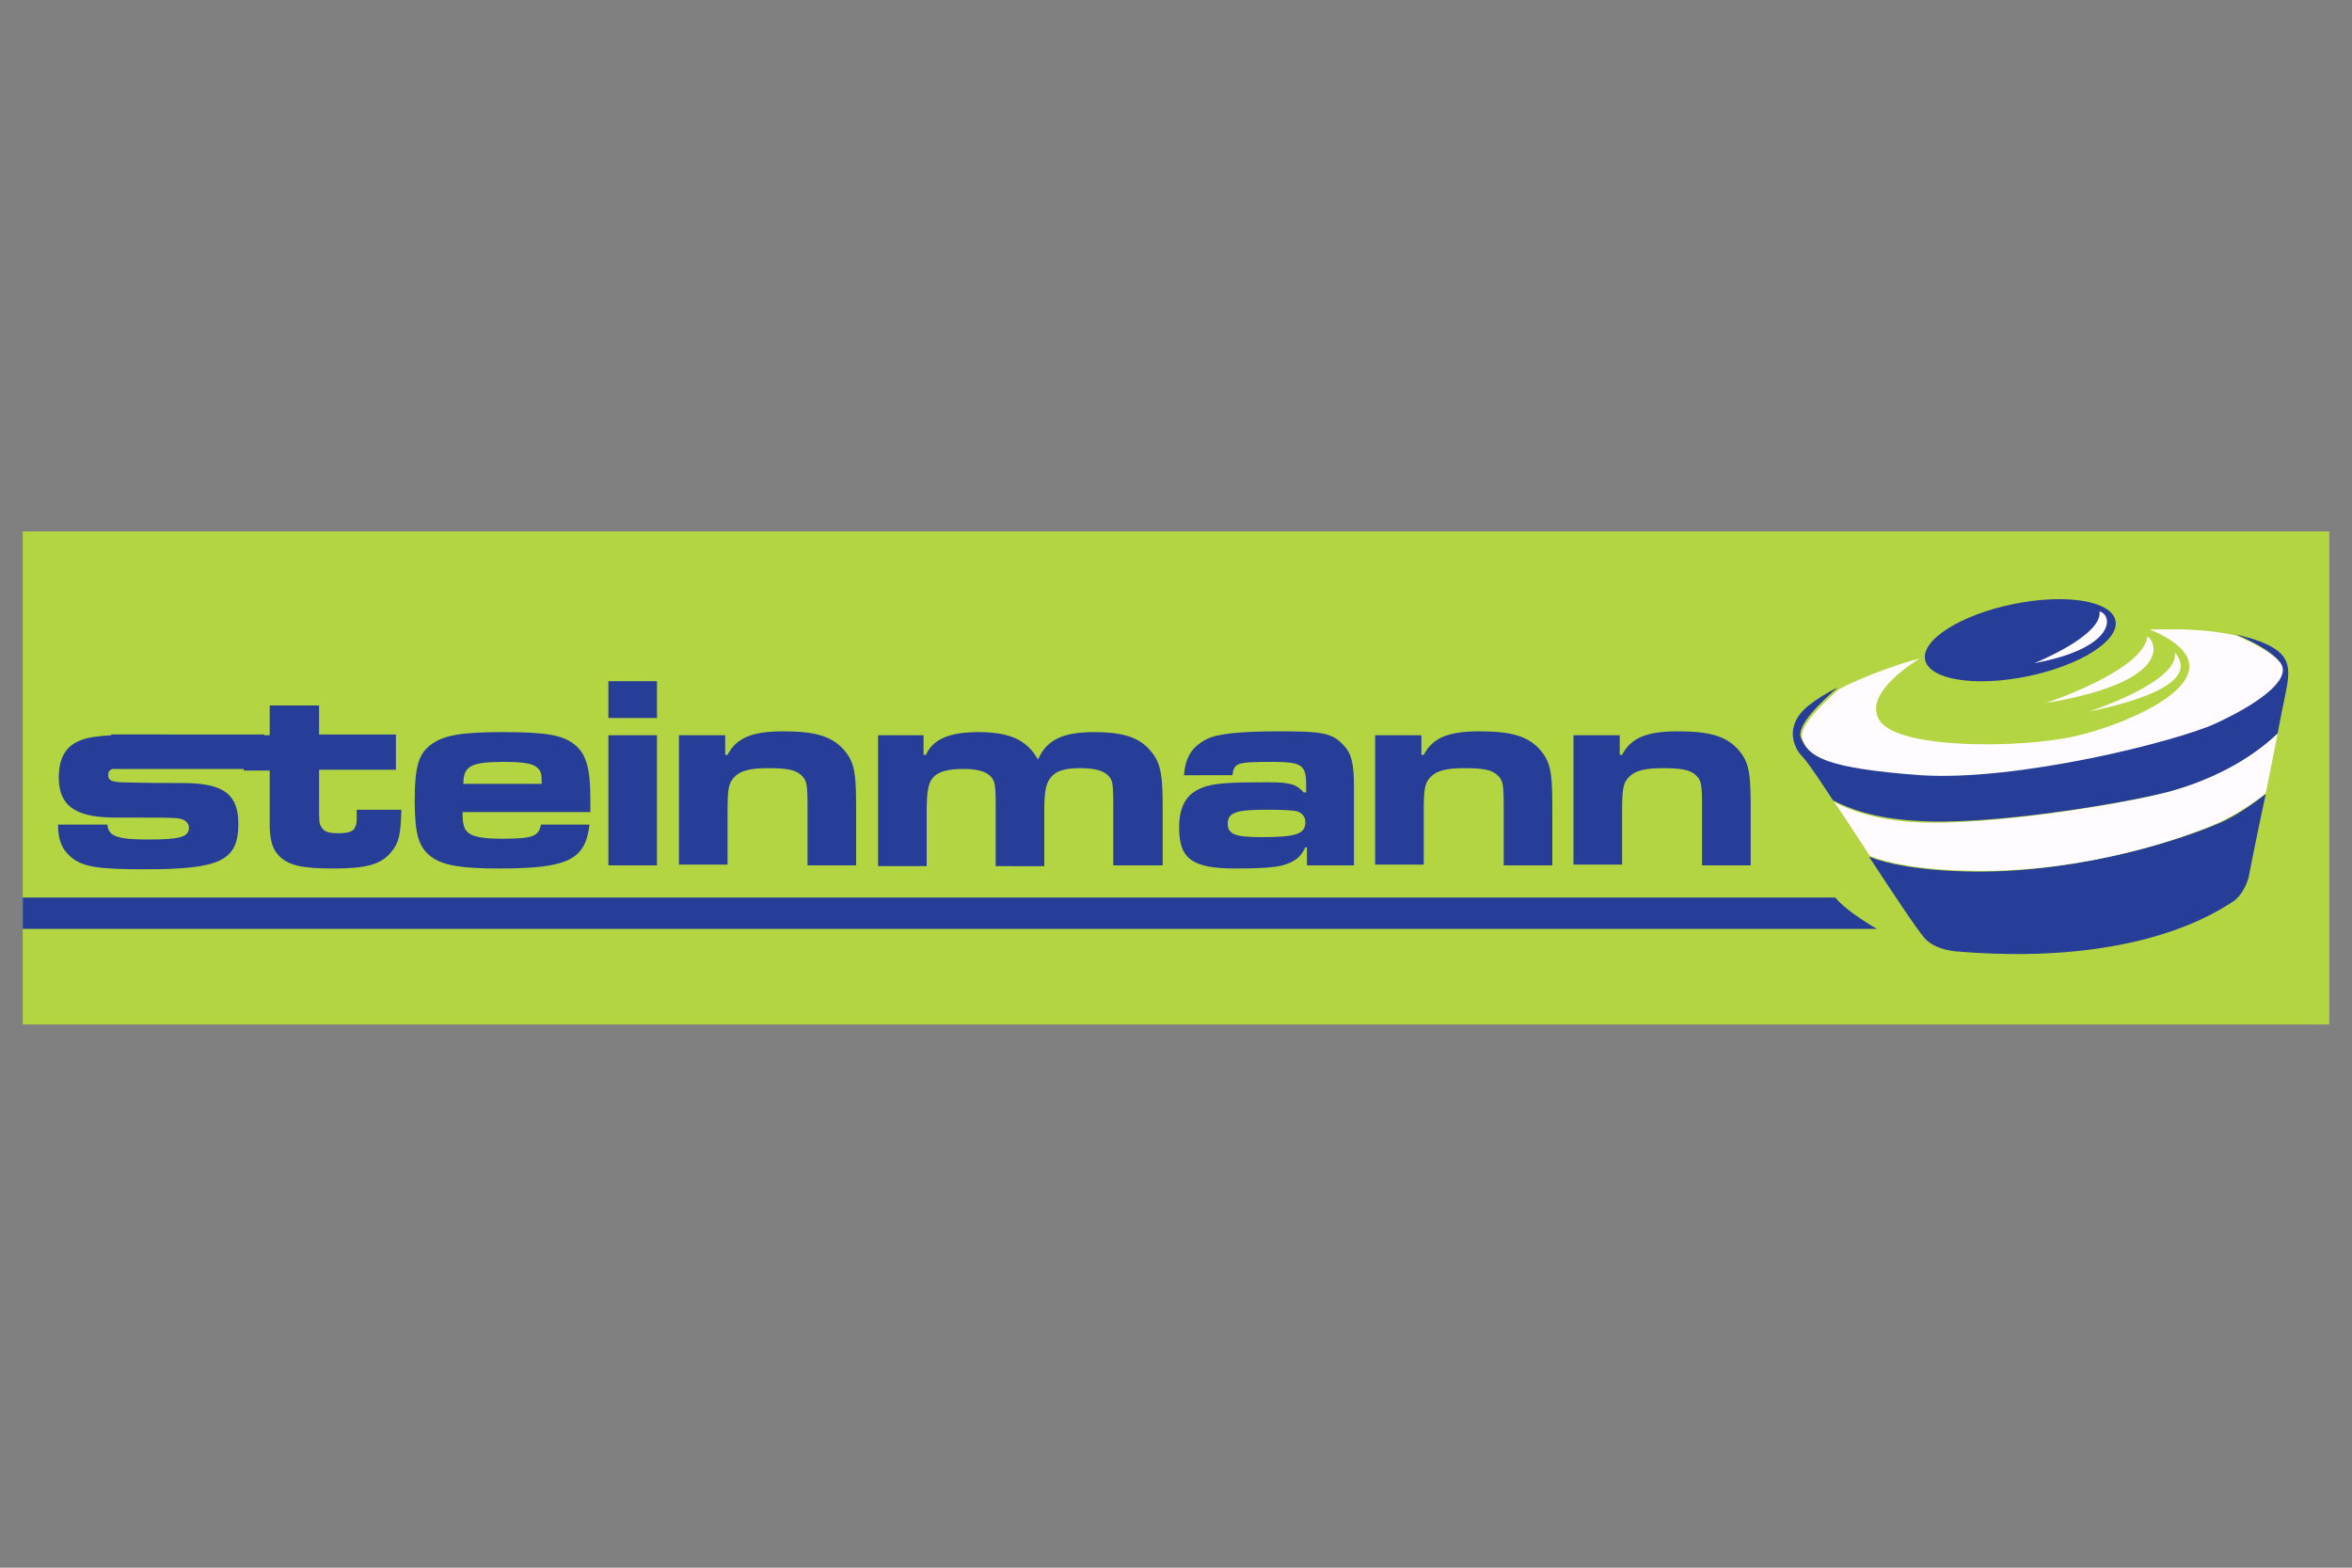 <svg xmlns="http://www.w3.org/2000/svg" xmlns:xlink="http://www.w3.org/1999/xlink" id="Layer_1" x="0px" y="0px" viewBox="0 0 300 200" xml:space="preserve"><rect x="0" y="0" width="300" height="200" fill="#808080" stroke="none"/><rect x="2.9" y="67.8" fill="#B4D542" width="294.2" height="62.9"></rect><rect y="0" fill="none" width="300" height="200"></rect><path fill="#273E99" d="M40.7,89.9v3.8h9.8v4.5h-9.8v4.8c0,1.8,0,2.1,0.3,2.5c0.3,0.6,0.9,0.8,2.1,0.8c1.3,0,2-0.2,2.2-0.8  c0.2-0.4,0.2-0.5,0.2-2.2h5.7c-0.1,3.2-0.3,4.2-1.3,5.4c-1.3,1.6-3.2,2.1-7.4,2.1c-4,0-5.6-0.4-6.8-1.5c-0.9-0.9-1.2-1.8-1.3-3.7  c0-0.3,0-1.1,0-2.5v-4.8h-3.3v-4.5h3.3v-3.8H40.7z"></path><path fill="#273E99" d="M75.2,105.1c-0.5,4.6-2.7,5.7-11.6,5.7c-4.8,0-7.1-0.4-8.6-1.5c-1.6-1.2-2.1-2.9-2.1-7.1  c0-4.5,0.5-6.1,2.2-7.3c1.6-1.1,3.7-1.5,9.1-1.5c5.6,0,7.6,0.4,9.1,1.6c1.5,1.2,2,3.1,2,6.9c0,0.2,0,1,0,1.7H59  c0,1.7,0.2,2.2,0.8,2.7c0.7,0.5,2,0.7,4.2,0.7c4,0,4.7-0.3,5-1.8H75.2z M69.1,100c0-1.3-0.1-1.6-0.5-2c-0.6-0.6-1.8-0.8-4.3-0.8  c-4.2,0-5.2,0.5-5.2,2.8H69.1z"></path><path fill="#273E99" d="M83.8,86.9v4.7h-6.2v-4.7H83.8z M83.8,93.8v16.6h-6.2V93.8H83.8z"></path><path fill="#273E99" d="M92.5,93.8v2.5h0.3c1.1-2.1,3-3,7.1-3c4,0,6,0.6,7.5,2.1c1.5,1.6,1.8,2.8,1.8,7.4v7.6H103v-7.6  c0-2.7-0.1-3.3-0.8-3.9c-0.7-0.7-1.9-0.9-4.2-0.9c-2.3,0-3.5,0.3-4.3,1.1c-0.8,0.8-0.9,1.6-0.9,4.6v6.6h-6.2V93.8H92.5z"></path><path fill="#273E99" d="M117.8,93.8v2.5h0.3c0.9-2,3-2.9,6.7-2.9c4,0,6.2,1,7.6,3.5c1.1-2.5,3.1-3.5,7.2-3.5c3.4,0,5.5,0.6,6.9,2.1  c1.4,1.5,1.8,2.8,1.8,7.1v7.8H142v-7.8c0-2.8-0.1-3.1-0.7-3.7c-0.6-0.6-1.7-0.9-3.5-0.9c-1.9,0-3,0.3-3.7,1.1  c-0.7,0.8-0.9,1.8-0.9,4.5v6.9H127v-7.8c0-2.6-0.1-3.1-0.7-3.7c-0.6-0.6-1.7-0.9-3.4-0.9c-1.9,0-3.1,0.3-3.8,1  c-0.7,0.7-0.9,1.8-0.9,4.5v6.9h-6.2V93.8H117.8z"></path><path fill="#273E99" d="M151,99c0.2-2.4,1-3.7,2.9-4.7c1.4-0.7,4.3-1,9.3-1c5.4,0,6.7,0.2,8.1,1.7c1.1,1.1,1.4,2.4,1.4,5.4v10h-6  v-2.3h-0.2c-0.5,1.1-1.2,1.7-2.3,2.1c-1,0.4-2.6,0.6-6.6,0.6c-5.5,0-7.2-1.2-7.2-5.2c0-3,1.1-4.6,3.5-5.3c1.5-0.4,3.1-0.5,7.7-0.5  c2.9,0,3.7,0.2,4.7,1.3h0.3v-0.9c0-2.6-0.5-3-4.3-3c-4.5,0-4.9,0.1-5.1,1.7H151z M156.6,105.1c0,1.3,0.9,1.7,4.3,1.7  c4.4,0,5.6-0.4,5.6-1.9c0-0.7-0.4-1.2-1.1-1.4c-0.4-0.1-1.4-0.2-4-0.2C157.6,103.3,156.6,103.7,156.6,105.1z"></path><path fill="#273E99" d="M181.3,93.8v2.5h0.3c1.1-2.1,3-3,7.1-3c4,0,6,0.6,7.5,2.1c1.5,1.6,1.8,2.8,1.8,7.4v7.6h-6.2v-7.6  c0-2.7-0.1-3.3-0.8-3.9c-0.7-0.7-1.9-0.9-4.2-0.9c-2.3,0-3.5,0.3-4.3,1.1c-0.8,0.8-0.9,1.6-0.9,4.6v6.6h-6.2V93.8H181.3z"></path><path fill="#273E99" d="M206.6,93.8v2.5h0.3c1.1-2.1,3-3,7.1-3c4,0,6,0.6,7.5,2.1c1.5,1.6,1.8,2.8,1.8,7.4v7.6h-6.2v-7.6  c0-2.7-0.1-3.3-0.8-3.9c-0.7-0.7-1.9-0.9-4.2-0.9c-2.3,0-3.5,0.3-4.3,1.1c-0.8,0.8-0.9,1.6-0.9,4.6v6.6h-6.2V93.8H206.6z"></path><path fill="#273E99" d="M14.2,93.8c-1.8,0.1-3.1,0.3-3.8,0.6c-2,0.7-2.9,2.3-2.9,4.8c0,3.5,2,5,6.7,5.1c6.1,0,7.7,0,8.5,0.1  c0.9,0.1,1.4,0.6,1.4,1.2c0,1.2-1.2,1.5-5.2,1.5c-3.9,0-5.1-0.4-5.2-1.9H7.4c0,1.9,0.5,3.1,1.5,4c1.5,1.4,3.5,1.7,9.6,1.7  c9.6,0,11.9-1.1,11.9-5.8c0-3.7-1.8-5.1-6.6-5.2c-6.4,0-7.5-0.1-8.5-0.1c-1-0.1-1.5-0.2-1.5-0.9c0-0.4,0.1-0.6,0.5-0.8h19.4v-4.4  H14.2z"></path><path fill="#273E99" d="M234.1,114.5H2.9v4h236.5C239.4,118.5,235.5,116.3,234.1,114.5z"></path><path fill="#273E99" d="M276.7,101c5.1-1.4,10.1-3.8,13.8-7.4c0.4-2,0.7-3.6,0.9-4.5c0.8-3.9,1.2-5.9-4.1-7.6  c-0.7-0.2-1.5-0.4-2.2-0.6c2.2,0.9,4.8,2.3,5.6,3.5c1.6,2.2-3.3,5.5-8.3,7.7c-5,2.3-25.3,7.4-37.6,6.6c-12.3-0.8-14.2-2.3-15.1-4.6  c-0.6-1.5,2.5-4.5,4.7-6.4c-1.4,0.7-2.7,1.5-3.7,2.3c-3.4,2.7-1.6,5.6-1.1,6.2c0.5,0.5,1.2,1.3,4.2,5.9c1.9,1,5.2,2.3,10.5,2.6  C253.5,105.4,270.9,102.5,276.7,101z"></path><path fill="#FFFBFF" d="M229.9,94.3c0.8,2.2,2.8,3.7,15.1,4.6c12.3,0.8,32.6-4.3,37.6-6.6c5-2.3,9.8-5.5,8.3-7.7  c-0.9-1.2-3.5-2.6-5.6-3.5c-4.4-1-8.3-0.8-11.1-0.8c13,5.5-2.4,12-9.4,13.6c-7,1.6-22.5,1.7-25-1.9c-2.5-3.6,5.1-8,5.1-8  c-2.4,0.6-6.8,2.1-10.3,3.9C232.4,89.8,229.3,92.8,229.9,94.3z"></path><path fill="#273E99" d="M251.8,111.2c-7-0.1-11.1-1-13.4-1.9c3,4.6,6.2,9.4,7.1,10.4c1.4,1.6,4.3,1.7,4.3,1.7  c23.3,1.9,33.4-5.4,34.9-6.3c1.5-0.9,2.1-3.1,2.1-3.1s1-5.2,2.2-10.7c-1.7,1.3-3.8,2.8-5.9,3.7C278.7,106.9,265.9,111.3,251.8,111.2  z"></path><path fill="#FFFBFF" d="M276.7,101c-5.8,1.6-23.2,4.4-32.3,3.9c-5.3-0.3-8.6-1.6-10.5-2.6c0.2,0.3,0.4,0.5,0.6,0.8  c1.1,1.7,2.6,3.9,4,6.1c2.3,0.9,6.4,1.8,13.4,1.9c14.1,0.2,26.8-4.2,31.2-6.2c2.1-1,4.3-2.4,5.9-3.7c0.5-2.6,1.1-5.4,1.5-7.6  C286.8,97.1,281.8,99.6,276.7,101z"></path><path fill="#FFFBFF" d="M260.9,89.7c0,0,12.5-4.1,13-8.5C275.1,81.9,277.1,87,260.9,89.7z"></path><path fill="#FFFBFF" d="M266.4,90.8c0,0,11.7-3.8,11-7.6C278.4,84.5,280.6,87.8,266.4,90.8z"></path><ellipse transform="matrix(0.979 -0.202 0.202 0.979 -11.198 53.768)" fill="#273E99" cx="257.8" cy="81.7" rx="12.4" ry="4.7"></ellipse><path fill="#FFFBFF" d="M259.5,84.6c0,0,8.7-3.5,8.3-6.6C269.6,78.5,269.8,82.7,259.5,84.6z"></path></svg>